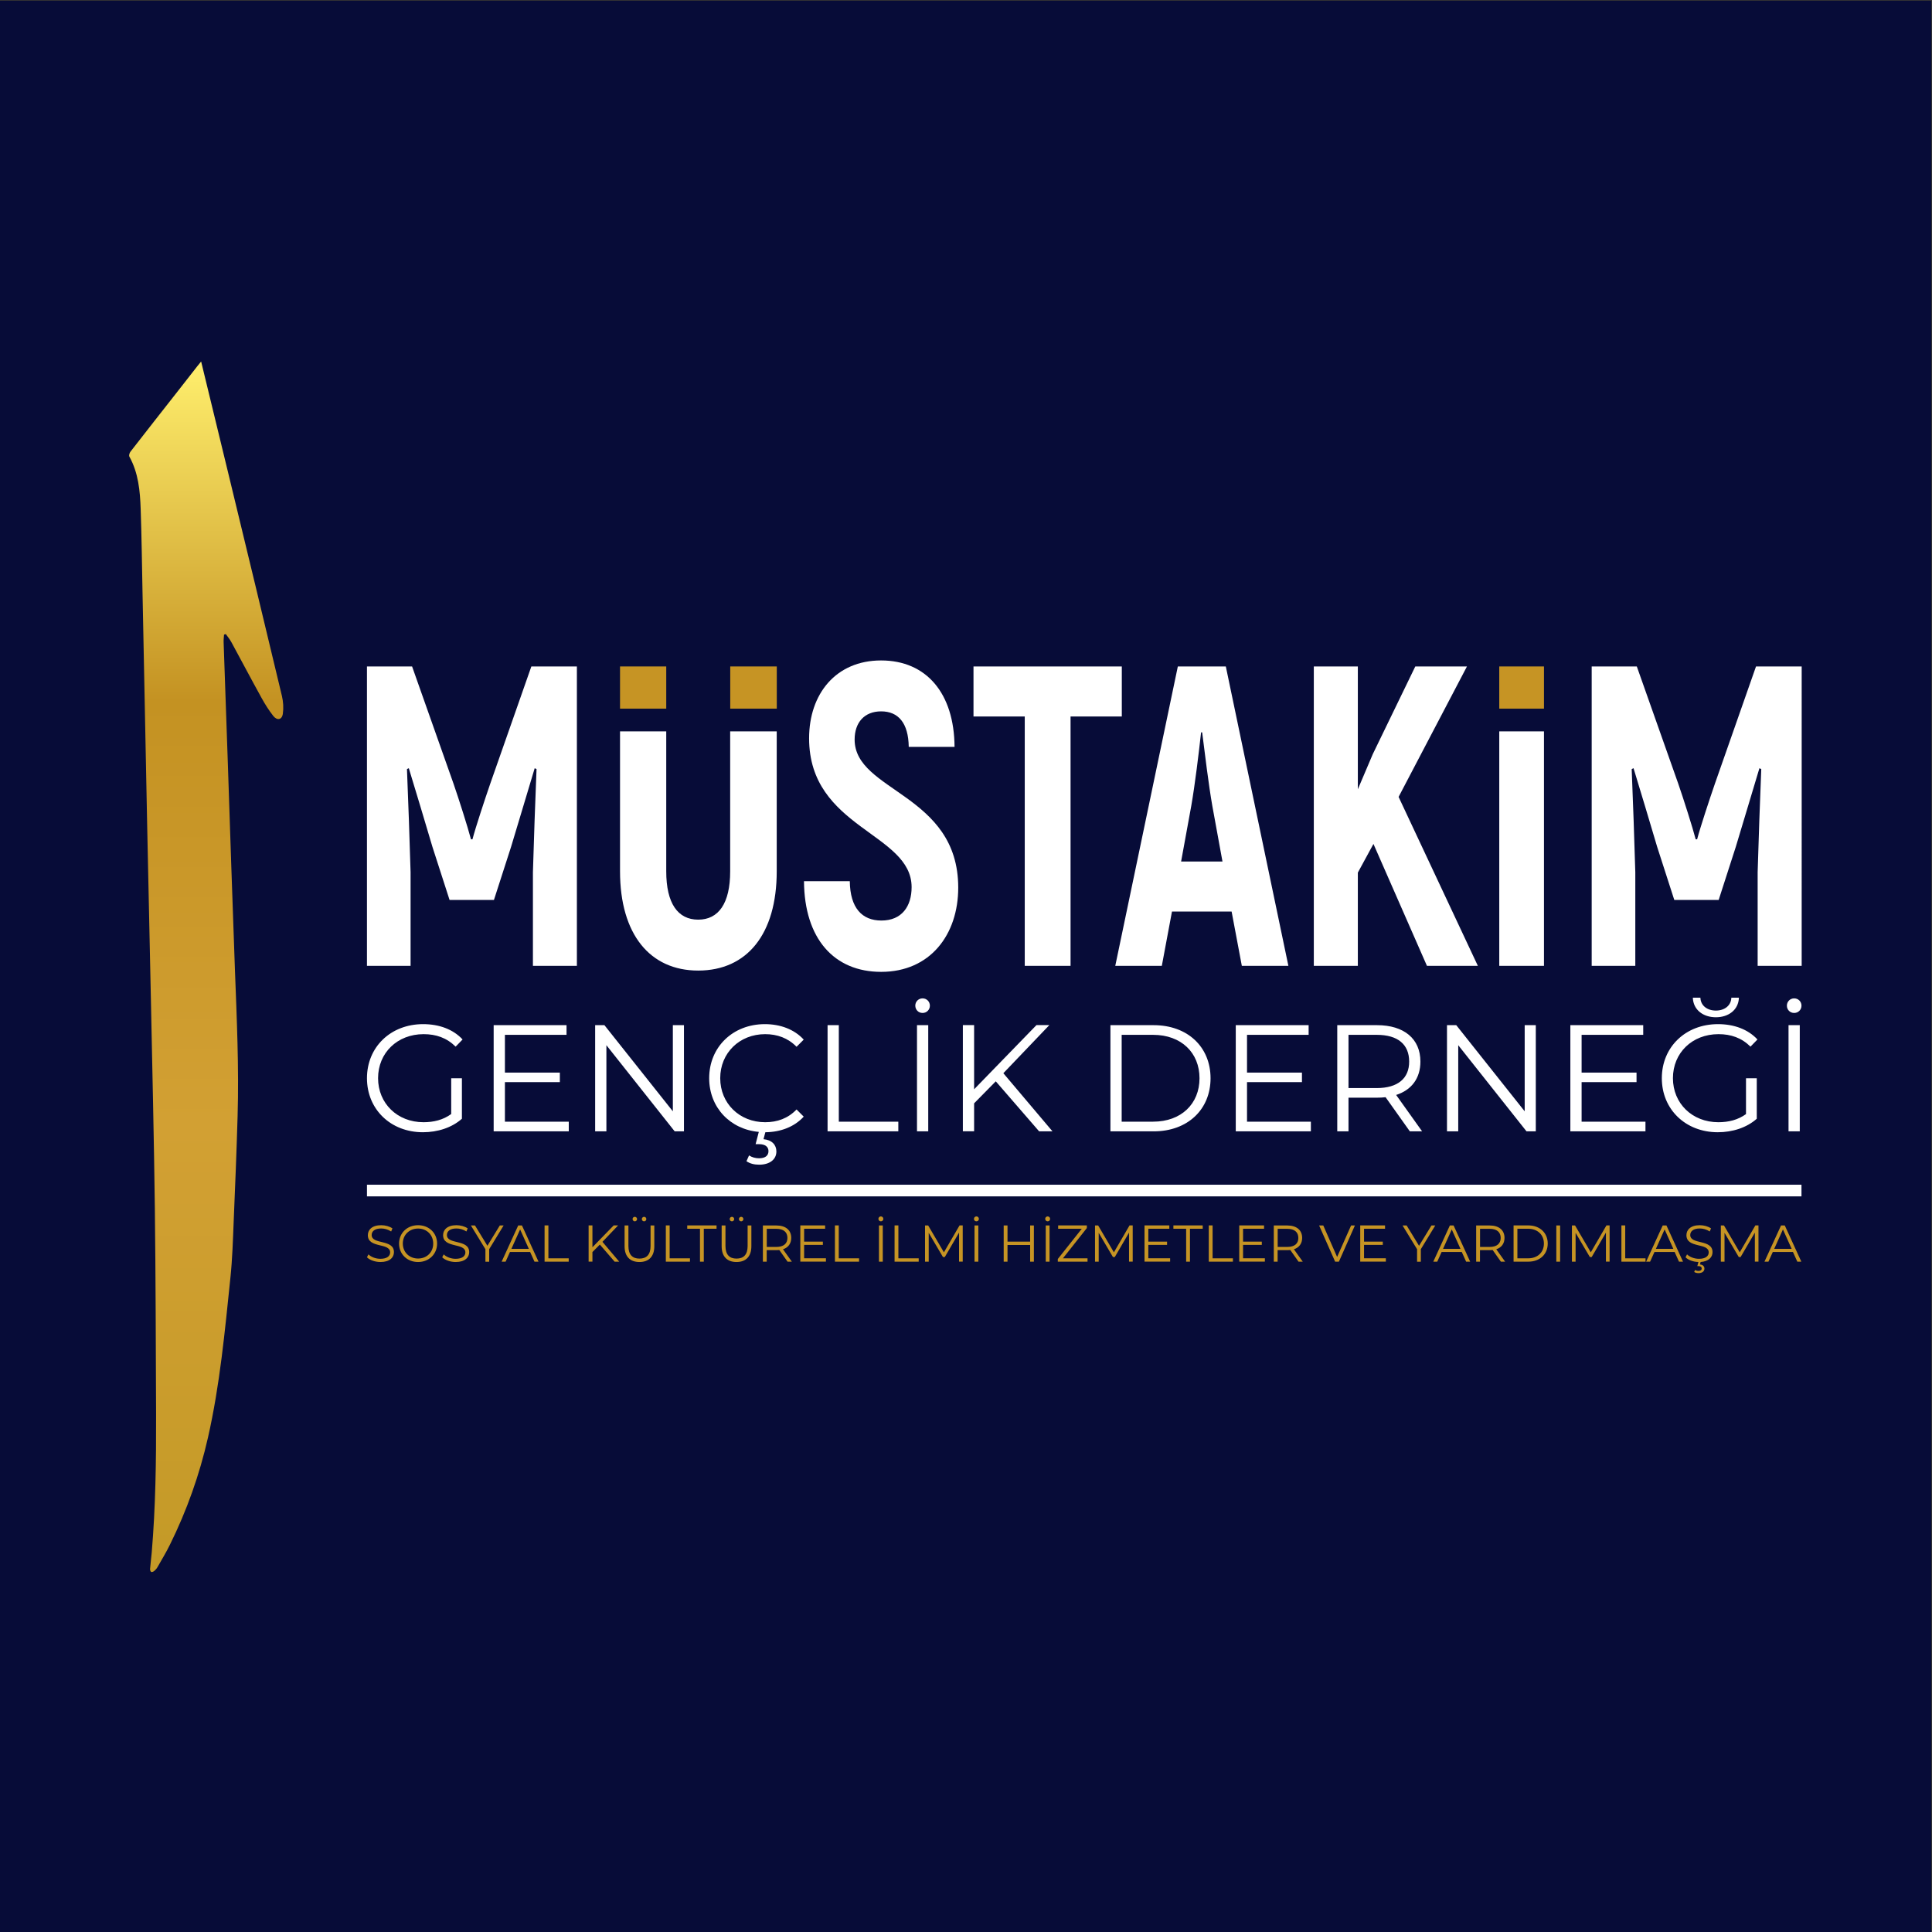 <?xml version="1.0" encoding="utf-8"?>
<!-- Generator: Adobe Illustrator 25.4.1, SVG Export Plug-In . SVG Version: 6.00 Build 0)  -->
<svg version="1.1" id="Layer_1" xmlns="http://www.w3.org/2000/svg" xmlns:xlink="http://www.w3.org/1999/xlink" x="0px" y="0px"
	 viewBox="0 0 283.46 283.46" style="enable-background:new 0 0 283.46 283.46;" xml:space="preserve">
<rect x="0" y="0" width="283.46" height="283.46" fill="#333333" stroke="none"/>
<style type="text/css">
	.st0{clip-path:url(#SVGID_00000052805399727184818270000010378632856600247958_);}
	
		.st1{clip-path:url(#SVGID_00000049913015072517847660000006487862640168335756_);fill-rule:evenodd;clip-rule:evenodd;fill:#070C38;}
	.st2{clip-path:url(#SVGID_00000049913015072517847660000006487862640168335756_);}
	
		.st3{clip-path:url(#SVGID_00000161599812675218429170000003058295179835686833_);fill:url(#SVGID_00000152987144119131542270000011967840993628565180_);}
	.st4{clip-path:url(#SVGID_00000049913015072517847660000006487862640168335756_);fill:#FFFFFF;}
	.st5{clip-path:url(#SVGID_00000049913015072517847660000006487862640168335756_);fill:#C69424;}
</style>
<g>
	<g>
		<defs>
			<rect id="SVGID_1_" x="0" width="283.46" height="283.46"/>
		</defs>
		<clipPath id="SVGID_00000026880019059585114050000011897392052835479938_">
			<use xlink:href="#SVGID_1_"  style="overflow:visible;"/>
		</clipPath>
		<g style="clip-path:url(#SVGID_00000026880019059585114050000011897392052835479938_);">
			<defs>
				<rect id="SVGID_00000083079179385868291690000002954119844025607555_" x="-0.11" y="0.11" width="283.46" height="283.46"/>
			</defs>
			<clipPath id="SVGID_00000108289145944249698880000004004840079202898825_">
				<use xlink:href="#SVGID_00000083079179385868291690000002954119844025607555_"  style="overflow:visible;"/>
			</clipPath>
			
				<rect x="-0.11" y="0.11" style="clip-path:url(#SVGID_00000108289145944249698880000004004840079202898825_);fill-rule:evenodd;clip-rule:evenodd;fill:#070C38;" width="283.46" height="283.46"/>
			<g style="clip-path:url(#SVGID_00000108289145944249698880000004004840079202898825_);">
				<defs>
					<path id="SVGID_00000041276930938023478810000008080281834110998158_" d="M29.51,53.04c1.36,5.61,2.68,11.02,3.99,16.43
						c2.63,10.87,5.26,21.75,7.86,32.63c0.2,0.84,0.26,1.76,0.14,2.61c-0.12,0.9-0.83,1.05-1.4,0.34c-0.65-0.83-1.22-1.73-1.73-2.66
						c-1.5-2.71-2.94-5.45-4.42-8.17c-0.23-0.42-0.54-0.8-0.82-1.19c-0.09,0.03-0.18,0.06-0.26,0.08c-0.02,0.37-0.08,0.75-0.06,1.12
						c0.2,5.84,0.41,11.68,0.61,17.51c0.35,10.19,0.67,20.39,1.05,30.58c0.27,7.14,0.6,14.28,0.39,21.43
						c-0.15,5.2-0.36,10.39-0.58,15.59c-0.11,2.7-0.19,5.4-0.47,8.08c-0.82,7.87-1.54,15.76-3.3,23.51
						c-1.24,5.46-3.1,10.69-5.58,15.71c-0.55,1.13-1.21,2.2-1.83,3.3c-0.12,0.21-0.29,0.4-0.47,0.55c-0.12,0.1-0.35,0.2-0.45,0.14
						c-0.11-0.06-0.17-0.29-0.16-0.45c0.06-0.79,0.17-1.58,0.24-2.38c0.57-6.73,0.66-13.48,0.64-20.23
						c-0.04-10.09-0.06-20.18-0.18-30.27c-0.13-10.22-0.37-20.44-0.58-30.66c-0.17-8.41-0.37-16.81-0.54-25.22
						c-0.24-11.5-0.46-23.01-0.69-34.51c-0.08-4.07-0.13-8.14-0.27-12.21c-0.09-2.66-0.33-5.31-1.66-7.71
						c-0.09-0.17,0.02-0.54,0.17-0.73c2.28-2.94,4.58-5.86,6.87-8.78c0.96-1.22,1.91-2.44,2.86-3.66
						C29.05,53.61,29.22,53.39,29.51,53.04"/>
				</defs>
				<clipPath id="SVGID_00000170270810461843068040000001435573909299153073_">
					<use xlink:href="#SVGID_00000041276930938023478810000008080281834110998158_"  style="overflow:visible;"/>
				</clipPath>
				
					<linearGradient id="SVGID_00000038408738861646919790000013884954954881901225_" gradientUnits="userSpaceOnUse" x1="30.251" y1="53.037" x2="30.251" y2="230.681">
					<stop  offset="0" style="stop-color:#FFEF6D"/>
					<stop  offset="0.28" style="stop-color:#C49222"/>
					<stop  offset="0.63" style="stop-color:#D2A033"/>
					<stop  offset="1" style="stop-color:#C49A27"/>
				</linearGradient>
				
					<rect x="18.88" y="53.04" style="clip-path:url(#SVGID_00000170270810461843068040000001435573909299153073_);fill:url(#SVGID_00000038408738861646919790000013884954954881901225_);" width="22.74" height="177.64"/>
			</g>
			<path style="clip-path:url(#SVGID_00000108289145944249698880000004004840079202898825_);fill:#FFFFFF;" d="M262.41,165.99h1.65
				v-15.58h-1.65V165.99z M263.24,148.62c0.6,0,1.07-0.47,1.07-1.07c0-0.6-0.47-1.07-1.07-1.07c-0.6,0-1.07,0.47-1.07,1.07
				C262.17,148.16,262.64,148.62,263.24,148.62z M256.18,163.45c-1.2,0.87-2.58,1.2-4.07,1.2c-3.83,0-6.66-2.76-6.66-6.46
				c0-3.72,2.83-6.46,6.68-6.46c1.83,0,3.38,0.53,4.7,1.83l1.02-1.05c-1.38-1.49-3.43-2.25-5.79-2.25c-4.76,0-8.24,3.36-8.24,7.93
				c0,4.56,3.47,7.93,8.21,7.93c2.16,0,4.25-0.67,5.72-1.98v-5.94h-1.58V163.45z M251.75,149.25c1.87,0,3.32-1.09,3.38-2.87h-1.11
				c-0.04,1.18-1.02,1.89-2.27,1.89c-1.25,0-2.23-0.71-2.27-1.89h-1.11C248.43,148.16,249.88,149.25,251.75,149.25z M232.05,164.56
				v-5.79h8.06v-1.4h-8.06v-5.54h9.04v-1.42H230.4v15.58h11.02v-1.42H232.05z M223.7,150.41v12.64l-10.04-12.64h-1.36v15.58h1.65
				v-12.64l10.02,12.64h1.36v-15.58H223.7z M201.99,159.64h-4.14v-7.81h4.14c3.12,0,4.76,1.42,4.76,3.92
				C206.76,158.2,205.11,159.64,201.99,159.64z M208.65,165.99l-3.81-5.34c2.27-0.73,3.56-2.45,3.56-4.9c0-3.34-2.4-5.34-6.37-5.34
				h-5.83v15.58h1.65v-4.94h4.19c0.44,0,0.85-0.02,1.25-0.07l3.56,5.01H208.65z M182.96,164.56v-5.79h8.06v-1.4h-8.06v-5.54H192
				v-1.42h-10.69v15.58h11.02v-1.42H182.96z M164.57,164.56v-12.73h4.61c4.14,0,6.81,2.63,6.81,6.37c0,3.74-2.67,6.37-6.81,6.37
				H164.57z M162.92,165.99h6.34c4.99,0,8.35-3.21,8.35-7.79c0-4.59-3.36-7.79-8.35-7.79h-6.34V165.99z M152.46,165.99h1.96
				l-7.21-8.53l6.75-7.06h-1.89l-9.15,9.42v-9.42h-1.65v15.58h1.65v-4.1l3.18-3.23L152.46,165.99z M134.54,165.99h1.65v-15.58h-1.65
				V165.99z M135.36,148.62c0.6,0,1.07-0.47,1.07-1.07c0-0.6-0.47-1.07-1.07-1.07c-0.6,0-1.07,0.47-1.07,1.07
				C134.3,148.16,134.76,148.62,135.36,148.62z M121.43,165.99h10.37v-1.42h-8.73v-14.16h-1.65V165.99z M112.26,164.65
				c-3.76,0-6.59-2.76-6.59-6.46c0-3.7,2.83-6.46,6.59-6.46c1.78,0,3.34,0.56,4.61,1.85l1.05-1.05c-1.38-1.51-3.43-2.27-5.7-2.27
				c-4.7,0-8.17,3.36-8.17,7.93c0,4.27,3.05,7.5,7.28,7.88l-0.47,1.8h0.51c0.94,0,1.38,0.42,1.38,1.02c0,0.67-0.49,1.05-1.38,1.05
				c-0.53,0-1.02-0.13-1.47-0.42l-0.38,0.85c0.53,0.36,1.14,0.51,1.87,0.51c1.49,0,2.52-0.73,2.52-1.94c0-0.98-0.67-1.69-1.89-1.8
				l0.27-1.02c2.25-0.02,4.27-0.8,5.63-2.29l-1.05-1.05C115.6,164.1,114.04,164.65,112.26,164.65z M98.72,150.41v12.64l-10.04-12.64
				h-1.36v15.58h1.65v-12.64l10.02,12.64h1.36v-15.58H98.72z M74.08,164.56v-5.79h8.06v-1.4h-8.06v-5.54h9.04v-1.42H72.43v15.58
				h11.02v-1.42H74.08z M66.2,163.45c-1.2,0.87-2.58,1.2-4.07,1.2c-3.83,0-6.66-2.76-6.66-6.46c0-3.72,2.83-6.46,6.68-6.46
				c1.83,0,3.38,0.53,4.7,1.83l1.02-1.05c-1.38-1.49-3.43-2.25-5.79-2.25c-4.76,0-8.24,3.36-8.24,7.93c0,4.56,3.47,7.93,8.21,7.93
				c2.16,0,4.25-0.67,5.72-1.98v-5.94H66.2V163.45z"/>
			<path style="clip-path:url(#SVGID_00000108289145944249698880000004004840079202898825_);fill:#C69424;" d="M260.31,183.23
				l1.28-2.85l1.28,2.85H260.31z M263.7,185.11h0.59l-2.43-5.31h-0.55l-2.43,5.31h0.58l0.64-1.42h2.96L263.7,185.11z M257.54,179.8
				l-2.29,3.94l-2.31-3.94h-0.46v5.31h0.54v-4.23l2.09,3.55h0.27l2.09-3.58v4.25H258v-5.31H257.54z M251.26,183.71
				c0-1.94-3.27-1.06-3.27-2.51c0-0.53,0.43-0.96,1.4-0.96c0.47,0,1,0.14,1.46,0.44l0.19-0.45c-0.43-0.3-1.05-0.47-1.65-0.47
				c-1.35,0-1.96,0.68-1.96,1.46c0,1.97,3.27,1.07,3.27,2.53c0,0.52-0.43,0.94-1.43,0.94c-0.7,0-1.37-0.27-1.75-0.65l-0.22,0.43
				c0.38,0.39,1.12,0.67,1.89,0.69l-0.16,0.6h0.17c0.32,0,0.47,0.14,0.47,0.35c0,0.23-0.17,0.36-0.47,0.36
				c-0.18,0-0.35-0.05-0.5-0.14l-0.13,0.29c0.18,0.12,0.39,0.17,0.64,0.17c0.51,0,0.86-0.25,0.86-0.66c0-0.33-0.23-0.58-0.65-0.61
				l0.09-0.36C250.72,185.07,251.26,184.44,251.26,183.71z M242.95,183.23l1.28-2.85l1.28,2.85H242.95z M246.34,185.11h0.59
				l-2.43-5.31h-0.55l-2.43,5.31h0.58l0.64-1.42h2.96L246.34,185.11z M237.89,185.11h3.54v-0.49h-2.98v-4.83h-0.56V185.11z
				 M235.69,179.8l-2.29,3.94l-2.31-3.94h-0.46v5.31h0.54v-4.23l2.09,3.55h0.27l2.09-3.58v4.25h0.54v-5.31H235.69z M228.34,185.11
				h0.56v-5.31h-0.56V185.11z M222.63,184.62v-4.34h1.57c1.41,0,2.32,0.9,2.32,2.17c0,1.28-0.91,2.17-2.32,2.17H222.63z
				 M222.07,185.11h2.16c1.7,0,2.85-1.09,2.85-2.66c0-1.56-1.15-2.66-2.85-2.66h-2.16V185.11z M218.56,182.95h-1.41v-2.66h1.41
				c1.06,0,1.62,0.49,1.62,1.34C220.18,182.45,219.62,182.95,218.56,182.95z M220.83,185.11l-1.3-1.82
				c0.77-0.25,1.21-0.84,1.21-1.67c0-1.14-0.82-1.82-2.17-1.82h-1.99v5.31h0.56v-1.69h1.43c0.15,0,0.29-0.01,0.43-0.02l1.21,1.71
				H220.83z M211.72,183.23l1.28-2.85l1.28,2.85H211.72z M215.11,185.11h0.59l-2.43-5.31h-0.55l-2.43,5.31h0.58l0.64-1.42h2.96
				L215.11,185.11z M210.58,179.8h-0.56l-1.82,2.98l-1.82-2.98h-0.6l2.13,3.48v1.84h0.55v-1.84L210.58,179.8z M200.13,184.62v-1.97
				h2.75v-0.48h-2.75v-1.89h3.08v-0.49h-3.64v5.31h3.76v-0.49H200.13z M198.23,179.8l-2.05,4.62l-2.03-4.62h-0.61l2.35,5.31h0.55
				l2.35-5.31H198.23z M188.87,182.95h-1.41v-2.66h1.41c1.06,0,1.62,0.49,1.62,1.34C190.5,182.45,189.94,182.95,188.87,182.95z
				 M191.14,185.11l-1.3-1.82c0.77-0.25,1.21-0.84,1.21-1.67c0-1.14-0.82-1.82-2.17-1.82h-1.99v5.31h0.56v-1.69h1.43
				c0.15,0,0.29-0.01,0.43-0.02l1.21,1.71H191.14z M182.38,184.62v-1.97h2.75v-0.48h-2.75v-1.89h3.08v-0.49h-3.64v5.31h3.76v-0.49
				H182.38z M177.35,185.11h3.54v-0.49h-2.98v-4.83h-0.56V185.11z M174.03,185.11h0.56v-4.83h1.87v-0.49h-4.3v0.49h1.87V185.11z
				 M168.48,184.62v-1.97h2.75v-0.48h-2.75v-1.89h3.08v-0.49h-3.64v5.31h3.76v-0.49H168.48z M165.72,179.8l-2.29,3.94l-2.31-3.94
				h-0.46v5.31h0.54v-4.23l2.09,3.55h0.27l2.09-3.58v4.25h0.54v-5.31H165.72z M155.95,184.62l3.51-4.44v-0.39h-4.21v0.49h3.47
				l-3.52,4.44v0.39h4.36v-0.49H155.95z M153.43,185.11h0.56v-5.31h-0.56V185.11z M153.71,179.19c0.21,0,0.36-0.16,0.36-0.36
				c0-0.2-0.16-0.36-0.36-0.36c-0.2,0-0.36,0.16-0.36,0.36C153.35,179.03,153.51,179.19,153.71,179.19z M151.14,179.8v2.37h-3.32
				v-2.37h-0.56v5.31h0.56v-2.45h3.32v2.45h0.55v-5.31H151.14z M142.98,185.11h0.56v-5.31h-0.56V185.11z M143.26,179.19
				c0.21,0,0.36-0.16,0.36-0.36c0-0.2-0.16-0.36-0.36-0.36c-0.2,0-0.36,0.16-0.36,0.36C142.89,179.03,143.05,179.19,143.26,179.19z
				 M140.78,179.8l-2.29,3.94l-2.31-3.94h-0.46v5.31h0.54v-4.23l2.09,3.55h0.27l2.09-3.58v4.25h0.54v-5.31H140.78z M131.25,185.11
				h3.54v-0.49h-2.98v-4.83h-0.56V185.11z M128.96,185.11h0.56v-5.31h-0.56V185.11z M129.24,179.19c0.21,0,0.36-0.16,0.36-0.36
				c0-0.2-0.16-0.36-0.36-0.36c-0.2,0-0.36,0.16-0.36,0.36C128.88,179.03,129.04,179.19,129.24,179.19z M122.5,185.11h3.54v-0.49
				h-2.98v-4.83h-0.56V185.11z M117.98,184.62v-1.97h2.75v-0.48h-2.75v-1.89h3.08v-0.49h-3.64v5.31h3.76v-0.49H117.98z
				 M113.91,182.95h-1.41v-2.66h1.41c1.06,0,1.62,0.49,1.62,1.34C115.53,182.45,114.97,182.95,113.91,182.95z M116.18,185.11
				l-1.3-1.82c0.77-0.25,1.21-0.84,1.21-1.67c0-1.14-0.82-1.82-2.17-1.82h-1.99v5.31h0.56v-1.69h1.43c0.15,0,0.29-0.01,0.42-0.02
				l1.21,1.71H116.18z M108.06,185.16c1.36,0,2.18-0.79,2.18-2.32v-3.04h-0.55v3.02c0,1.26-0.59,1.84-1.63,1.84
				c-1.03,0-1.62-0.58-1.62-1.84v-3.02h-0.56v3.04C105.88,184.37,106.7,185.16,108.06,185.16z M108.74,179.19
				c0.18,0,0.33-0.14,0.33-0.33c0-0.18-0.14-0.33-0.33-0.33c-0.17,0-0.33,0.14-0.33,0.33C108.41,179.05,108.56,179.19,108.74,179.19
				z M107.39,179.19c0.17,0,0.33-0.14,0.33-0.33c0-0.18-0.15-0.33-0.33-0.33c-0.18,0-0.33,0.14-0.33,0.33
				C107.06,179.05,107.2,179.19,107.39,179.19z M102.7,185.11h0.56v-4.83h1.87v-0.49h-4.3v0.49h1.87V185.11z M97.69,185.11h3.54
				v-0.49h-2.98v-4.83h-0.56V185.11z M93.82,185.16c1.36,0,2.18-0.79,2.18-2.32v-3.04h-0.55v3.02c0,1.26-0.59,1.84-1.63,1.84
				c-1.03,0-1.62-0.58-1.62-1.84v-3.02h-0.56v3.04C91.63,184.37,92.46,185.16,93.82,185.16z M94.5,179.19
				c0.18,0,0.33-0.14,0.33-0.33c0-0.18-0.14-0.33-0.33-0.33c-0.17,0-0.33,0.14-0.33,0.33C94.17,179.05,94.32,179.19,94.5,179.19z
				 M93.14,179.19c0.17,0,0.33-0.14,0.33-0.33c0-0.18-0.15-0.33-0.33-0.33c-0.18,0-0.33,0.14-0.33,0.33
				C92.82,179.05,92.96,179.19,93.14,179.19z M90.18,185.11h0.67l-2.46-2.91l2.3-2.41h-0.65l-3.12,3.21v-3.21h-0.56v5.31h0.56v-1.4
				l1.09-1.1L90.18,185.11z M79.9,185.11h3.54v-0.49h-2.98v-4.83H79.9V185.11z M75.03,183.23l1.28-2.85l1.28,2.85H75.03z
				 M78.42,185.11h0.59l-2.43-5.31h-0.55l-2.43,5.31h0.58l0.64-1.42h2.96L78.42,185.11z M73.89,179.8h-0.56l-1.82,2.98l-1.82-2.98
				h-0.6l2.13,3.48v1.84h0.55v-1.84L73.89,179.8z M66.86,185.16c1.36,0,1.98-0.67,1.98-1.45c0-1.94-3.27-1.06-3.27-2.51
				c0-0.53,0.43-0.96,1.4-0.96c0.47,0,1,0.14,1.46,0.44l0.19-0.45c-0.43-0.3-1.05-0.47-1.65-0.47c-1.35,0-1.96,0.68-1.96,1.46
				c0,1.97,3.27,1.07,3.27,2.53c0,0.52-0.43,0.94-1.43,0.94c-0.7,0-1.37-0.27-1.75-0.65l-0.22,0.43
				C65.28,184.87,66.06,185.16,66.86,185.16z M61.34,184.65c-1.28,0-2.24-0.93-2.24-2.2c0-1.27,0.96-2.2,2.24-2.2
				c1.28,0,2.22,0.93,2.22,2.2C63.57,183.72,62.62,184.65,61.34,184.65z M61.34,185.16c1.59,0,2.79-1.15,2.79-2.7
				c0-1.56-1.19-2.7-2.79-2.7c-1.61,0-2.79,1.15-2.79,2.7C58.55,184,59.73,185.16,61.34,185.16z M55.82,185.16
				c1.36,0,1.98-0.67,1.98-1.45c0-1.94-3.27-1.06-3.27-2.51c0-0.53,0.43-0.96,1.4-0.96c0.47,0,1,0.14,1.46,0.44l0.19-0.45
				c-0.43-0.3-1.05-0.47-1.65-0.47c-1.35,0-1.96,0.68-1.96,1.46c0,1.97,3.27,1.07,3.27,2.53c0,0.52-0.43,0.94-1.43,0.94
				c-0.7,0-1.37-0.27-1.75-0.65l-0.22,0.43C54.24,184.87,55.02,185.16,55.82,185.16z"/>
			<path style="clip-path:url(#SVGID_00000108289145944249698880000004004840079202898825_);fill:#FFFFFF;" d="M219.97,107.31v34.4
				h6.56v-34.4H219.97z M209.36,141.71h7.47l-11.63-24.79l10.03-19.14h-7.58l-6.24,12.87l-2.19,5.15V97.78h-6.46v43.93h6.46v-13.68
				l2.29-4.21L209.36,141.71z M173.29,126.4l1.49-8.16c0.53-3.01,1.12-7.85,1.44-10.79h0.16c0.37,2.95,0.96,7.78,1.49,10.79
				l1.49,8.16H173.29z M182.2,141.71h6.83l-9.18-43.93h-7.04l-9.18,43.93h6.83l1.49-7.97h8.75L182.2,141.71z M164.6,97.78h-21.77
				v7.34h7.52v36.59h6.72v-36.59h7.52V97.78z M129.28,142.59c7.2,0,11.31-5.46,11.31-12.36c0-13.81-15.2-14.06-15.2-21.72
				c0-2.51,1.44-4.14,3.89-4.14c2.51,0,4,1.69,4.05,5.21h6.72c-0.05-7.84-4.11-12.68-10.78-12.68c-6.62,0-10.56,4.9-10.56,11.42
				c0,13.24,15.04,13.87,15.04,21.84c0,2.82-1.44,4.9-4.43,4.9c-2.83,0-4.59-1.82-4.64-5.77h-6.72
				C118.02,137.76,122.4,142.59,129.28,142.59z M102.44,142.4c7.15,0,11.52-5.33,11.52-14.56v-20.53h-6.83v20.53
				c0,4.71-1.71,7.09-4.69,7.09c-2.99,0-4.69-2.39-4.69-7.09v-20.53h-6.78v20.53C90.97,137.07,95.35,142.4,102.44,142.4z
				 M77.96,97.78l-6.03,17.2c-0.8,2.32-2.13,6.34-2.61,8.16H69.1c-0.48-1.82-1.76-5.84-2.56-8.16l-6.08-17.2h-6.62v43.93h6.4v-13.74
				c-0.16-5.15-0.32-10.17-0.53-15.13l0.27-0.13c1.12,3.64,2.29,7.59,3.47,11.55l2.51,7.78h6.51l2.51-7.78
				c1.17-3.95,2.4-7.91,3.47-11.55l0.27,0.13c-0.21,4.96-0.37,9.98-0.53,15.13v13.74h6.45V97.78H77.96z M257.64,97.78l-6.03,17.2
				c-0.8,2.32-2.13,6.34-2.61,8.16h-0.21c-0.48-1.82-1.76-5.84-2.56-8.16l-6.08-17.2h-6.62v43.93h6.4v-13.74
				c-0.16-5.15-0.32-10.17-0.53-15.13l0.27-0.13c1.12,3.64,2.29,7.59,3.47,11.55l2.51,7.78h6.51l2.51-7.78
				c1.17-3.95,2.4-7.91,3.47-11.55l0.27,0.13c-0.21,4.96-0.37,9.98-0.53,15.13v13.74h6.46V97.78H257.64z"/>
			
				<rect x="219.97" y="97.78" style="clip-path:url(#SVGID_00000108289145944249698880000004004840079202898825_);fill:#C69424;" width="6.56" height="6.19"/>
			
				<rect x="90.97" y="97.78" style="clip-path:url(#SVGID_00000108289145944249698880000004004840079202898825_);fill:#C69424;" width="6.78" height="6.19"/>
			
				<rect x="107.14" y="97.78" style="clip-path:url(#SVGID_00000108289145944249698880000004004840079202898825_);fill:#C69424;" width="6.83" height="6.19"/>
			
				<rect x="53.84" y="173.82" style="clip-path:url(#SVGID_00000108289145944249698880000004004840079202898825_);fill:#FFFFFF;" width="210.47" height="1.71"/>
		</g>
	</g>
</g>
</svg>

